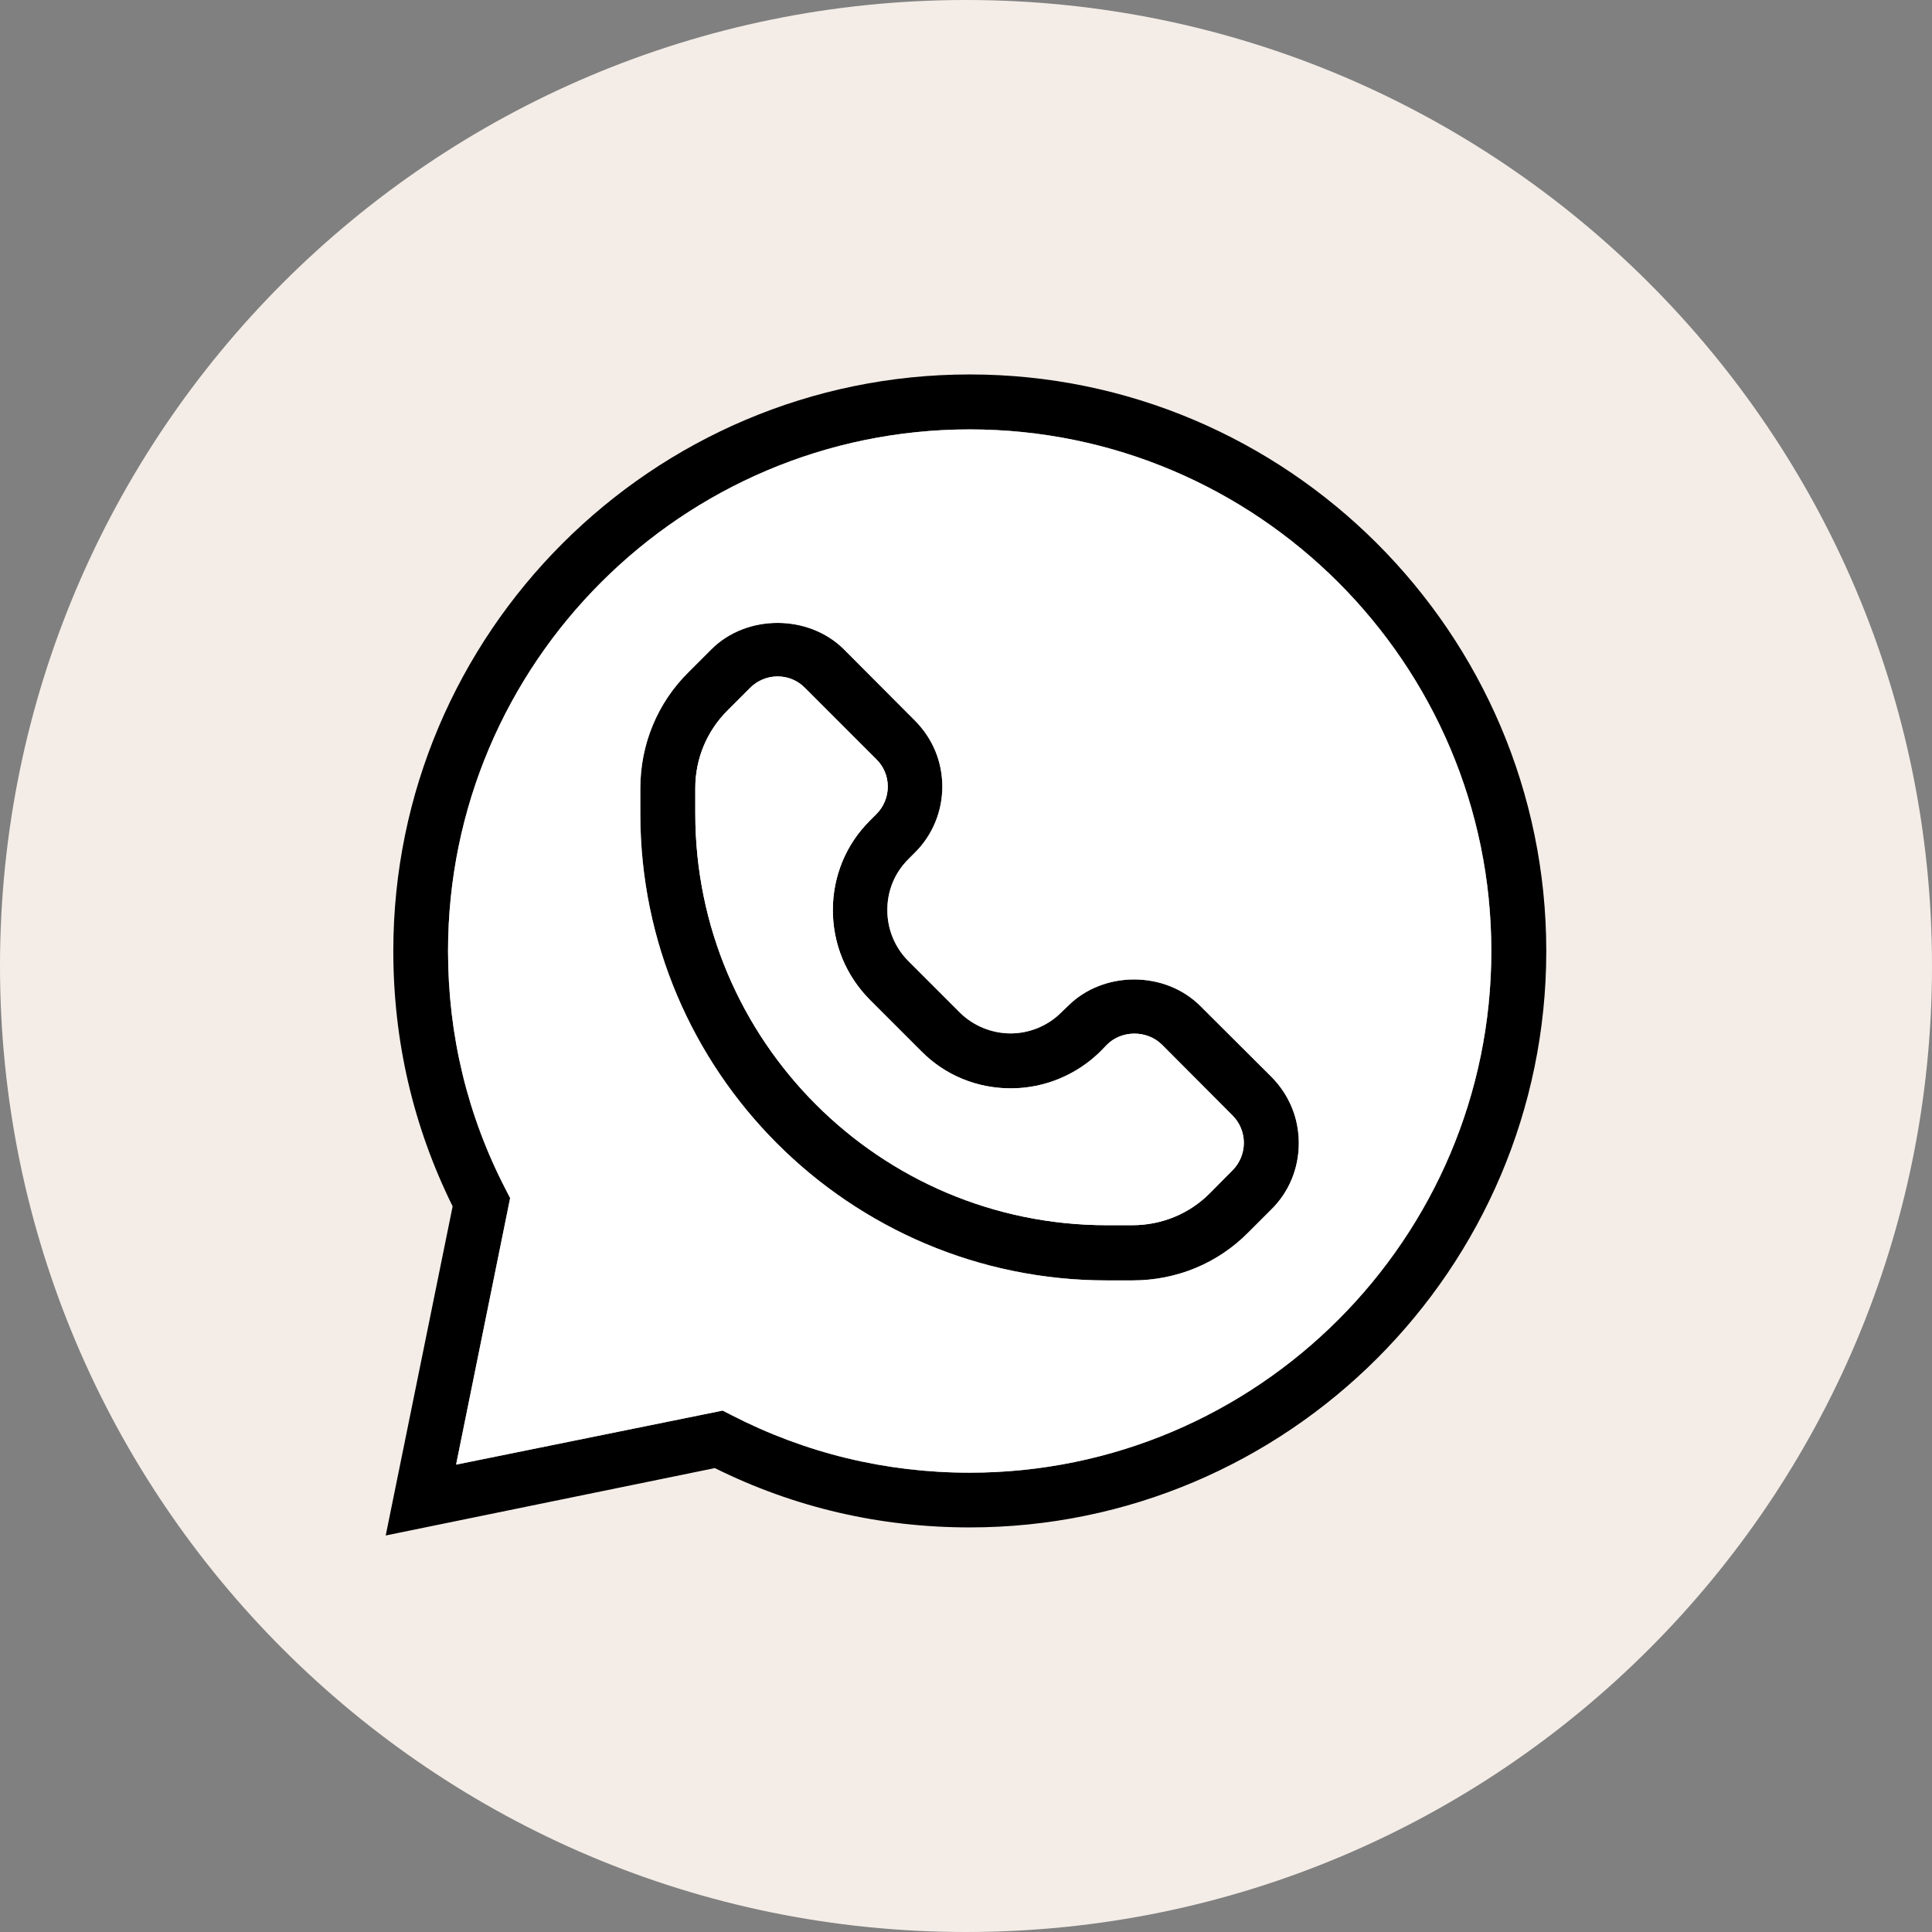 <svg xmlns="http://www.w3.org/2000/svg" width="85" height="85" viewBox="0 0 85 85" fill="none"><rect x="0" y="0" width="85" height="85" fill="#808080" stroke="none"/><g clip-path="url(#clip0_1075_52)"><path d="M55.938 47.377C56.717 48.166 57.142 49.189 57.142 50.291C57.142 51.395 56.717 52.437 55.938 53.206L54.936 54.208C53.58 55.584 51.769 56.333 49.816 56.333H48.703C37.38 56.333 28.171 47.124 28.171 35.801V34.688C28.171 32.755 28.92 30.924 30.296 29.568L31.298 28.566C32.846 27.018 35.568 27.018 37.127 28.566L40.243 31.693C41.033 32.482 41.458 33.504 41.458 34.607C41.458 35.71 41.023 36.752 40.243 37.521L39.96 37.805C39.353 38.412 39.039 39.201 39.039 40.041C39.039 40.881 39.373 41.69 39.96 42.277L42.227 44.544C42.814 45.131 43.633 45.465 44.463 45.465C45.293 45.465 46.102 45.131 46.689 44.544L46.983 44.261C48.541 42.702 51.253 42.702 52.811 44.261L55.938 47.377Z" fill="#F4EDE7"></path><path d="M42.5 0C19.024 0 0 19.024 0 42.5C0 65.976 19.024 85 42.5 85C65.976 85 85 65.966 85 42.5C85 19.034 65.966 0 42.5 0ZM42.662 64.792C38.968 64.792 35.427 63.932 32.169 62.252L31.794 62.06L20.066 64.438L22.444 52.71L22.252 52.336C20.562 49.077 19.712 45.536 19.712 41.842C19.712 29.193 30.013 18.892 42.662 18.892C55.311 18.892 65.612 29.193 65.612 41.842C65.612 54.491 55.311 64.792 42.662 64.792Z" fill="#F4EDE7"></path><path d="M55.938 47.377L52.811 44.261C51.253 42.702 48.541 42.702 46.983 44.261L46.689 44.544C46.102 45.131 45.293 45.465 44.463 45.465C43.633 45.465 42.814 45.131 42.227 44.544L39.96 42.277C39.373 41.69 39.039 40.891 39.039 40.041C39.039 39.191 39.353 38.412 39.96 37.805L40.243 37.521C41.023 36.752 41.458 35.7 41.458 34.607C41.458 33.514 41.033 32.482 40.243 31.693L37.127 28.566C35.568 27.018 32.846 27.018 31.298 28.566L30.296 29.568C28.92 30.924 28.171 32.755 28.171 34.688V35.801C28.171 47.124 37.38 56.333 48.703 56.333H49.816C51.769 56.333 53.58 55.584 54.936 54.208L55.938 53.206C56.717 52.437 57.142 51.395 57.142 50.291C57.142 49.189 56.717 48.166 55.938 47.377ZM54.228 51.486L53.236 52.487C52.326 53.408 51.101 53.904 49.816 53.904H48.703C38.705 53.904 30.59 45.778 30.59 35.791V34.668C30.59 33.383 31.096 32.168 32.007 31.258L32.998 30.266C33.322 29.942 33.757 29.76 34.212 29.76C34.668 29.76 35.103 29.942 35.417 30.266L38.553 33.403C38.877 33.717 39.059 34.152 39.059 34.607C39.059 35.062 38.877 35.498 38.553 35.821L38.27 36.105C37.218 37.147 36.641 38.553 36.641 40.041C36.641 41.528 37.218 42.925 38.27 43.987L40.537 46.254C41.579 47.306 42.976 47.883 44.473 47.883C45.971 47.883 47.388 47.276 48.42 46.254L48.703 45.961C49.351 45.313 50.464 45.313 51.121 45.961L54.228 49.077C54.542 49.391 54.724 49.826 54.724 50.281C54.724 50.737 54.542 51.172 54.228 51.486Z" fill="black"></path><path d="M54.724 50.282C54.724 50.737 54.542 51.172 54.228 51.486L53.236 52.488C52.326 53.408 51.101 53.904 49.816 53.904H48.703C38.705 53.904 30.59 45.779 30.59 35.791V34.668C30.59 33.383 31.096 32.169 32.007 31.258L32.998 30.266C33.322 29.942 33.757 29.76 34.212 29.76C34.668 29.76 35.103 29.942 35.417 30.266L38.553 33.403C38.877 33.717 39.059 34.152 39.059 34.607C39.059 35.063 38.877 35.498 38.553 35.822L38.27 36.105C37.218 37.147 36.641 38.554 36.641 40.041C36.641 41.529 37.218 42.925 38.27 43.988L40.537 46.254C41.579 47.307 42.976 47.883 44.473 47.883C45.971 47.883 47.388 47.276 48.42 46.254L48.703 45.961C49.351 45.313 50.464 45.313 51.121 45.961L54.228 49.078C54.542 49.391 54.724 49.826 54.724 50.282Z" fill="white"></path><path d="M42.662 16.474C28.688 16.474 17.304 27.858 17.304 41.842C17.304 45.778 18.174 49.553 19.914 53.074L16.97 67.555L31.45 64.59C34.951 66.33 38.726 67.2 42.662 67.2C56.647 67.2 68.03 55.816 68.03 41.842C68.03 27.868 56.647 16.474 42.662 16.474ZM42.662 64.792C38.968 64.792 35.427 63.932 32.169 62.252L31.794 62.06L20.066 64.438L22.444 52.71L22.252 52.336C20.562 49.077 19.712 45.535 19.712 41.842C19.712 29.193 30.013 18.892 42.662 18.892C55.311 18.892 65.612 29.193 65.612 41.842C65.612 54.491 55.311 64.792 42.662 64.792Z" fill="black"></path><path d="M42.662 18.892C30.013 18.892 19.712 29.193 19.712 41.842C19.712 45.535 20.562 49.077 22.252 52.336L22.444 52.71L20.066 64.438L31.794 62.06L32.169 62.252C35.427 63.932 38.968 64.792 42.662 64.792C55.311 64.792 65.612 54.491 65.612 41.842C65.612 29.193 55.311 18.892 42.662 18.892ZM55.938 53.206L54.936 54.208C53.58 55.584 51.769 56.333 49.816 56.333H48.703C37.38 56.333 28.171 47.124 28.171 35.801V34.688C28.171 32.755 28.92 30.924 30.296 29.568L31.298 28.566C32.846 27.018 35.569 27.018 37.127 28.566L40.243 31.693C41.033 32.482 41.458 33.504 41.458 34.607C41.458 35.71 41.023 36.752 40.243 37.521L39.96 37.805C39.353 38.412 39.039 39.201 39.039 40.041C39.039 40.881 39.373 41.69 39.96 42.277L42.227 44.544C42.814 45.131 43.633 45.465 44.463 45.465C45.293 45.465 46.102 45.131 46.689 44.544L46.983 44.261C48.541 42.702 51.253 42.702 52.811 44.261L55.938 47.377C56.717 48.166 57.142 49.188 57.142 50.291C57.142 51.395 56.717 52.437 55.938 53.206Z" fill="white"></path></g><defs><clipPath id="clip0_1075_52"><rect width="85" height="85" fill="white"></rect></clipPath></defs></svg>
